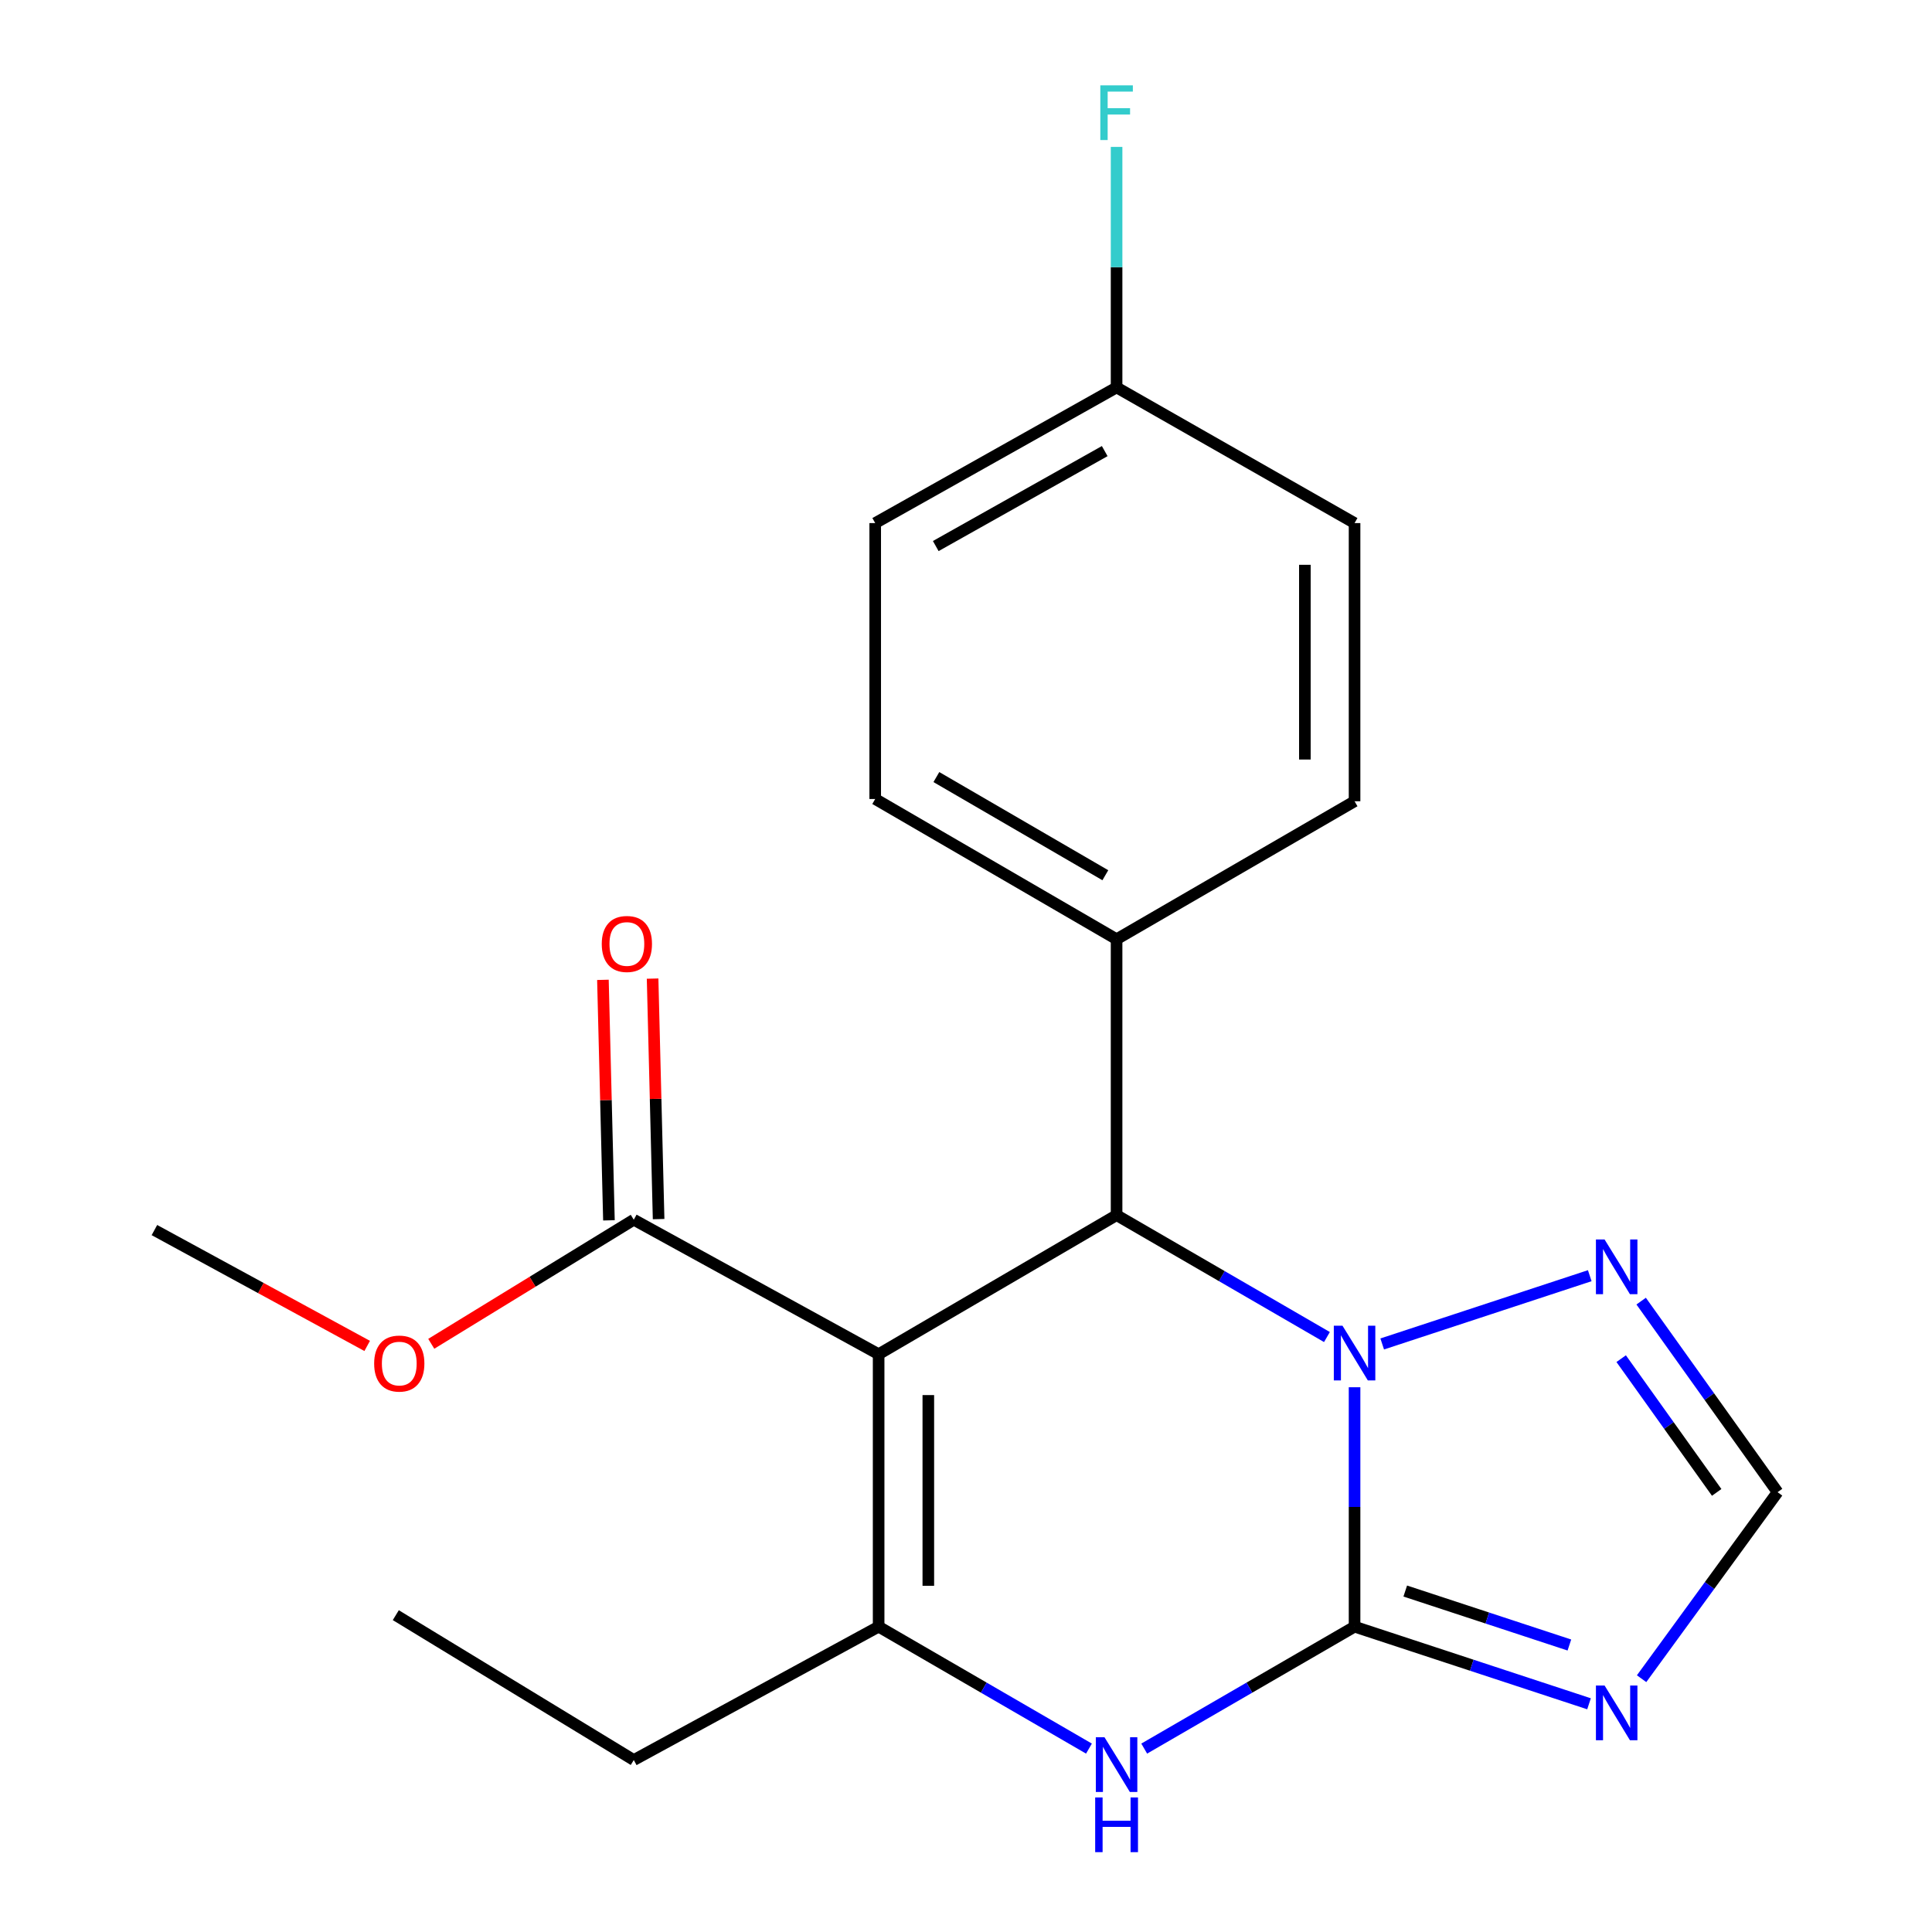 <?xml version='1.0' encoding='iso-8859-1'?>
<svg version='1.1' baseProfile='full'
              xmlns='http://www.w3.org/2000/svg'
                      xmlns:rdkit='http://www.rdkit.org/xml'
                      xmlns:xlink='http://www.w3.org/1999/xlink'
                  xml:space='preserve'
width='1000px' height='1000px' viewBox='0 0 1000 1000'>
<!-- END OF HEADER -->
<rect style='opacity:1.0;fill:#FFFFFF;stroke:none' width='1000' height='1000' x='0' y='0'> </rect>
<path class='bond-1' d='M 701.121,841.963 L 701.121,780' style='fill:none;fill-rule:evenodd;stroke:#000000;stroke-width:6px;stroke-linecap:butt;stroke-linejoin:miter;stroke-opacity:1' />
<path class='bond-1' d='M 701.121,780 L 701.121,718.038' style='fill:none;fill-rule:evenodd;stroke:#0000FF;stroke-width:6px;stroke-linecap:butt;stroke-linejoin:miter;stroke-opacity:1' />
<path class='bond-4' d='M 701.121,841.963 L 646.681,873.518' style='fill:none;fill-rule:evenodd;stroke:#000000;stroke-width:6px;stroke-linecap:butt;stroke-linejoin:miter;stroke-opacity:1' />
<path class='bond-4' d='M 646.681,873.518 L 592.242,905.073' style='fill:none;fill-rule:evenodd;stroke:#0000FF;stroke-width:6px;stroke-linecap:butt;stroke-linejoin:miter;stroke-opacity:1' />
<path class='bond-5' d='M 701.121,841.963 L 761.799,861.92' style='fill:none;fill-rule:evenodd;stroke:#000000;stroke-width:6px;stroke-linecap:butt;stroke-linejoin:miter;stroke-opacity:1' />
<path class='bond-5' d='M 761.799,861.92 L 822.477,881.878' style='fill:none;fill-rule:evenodd;stroke:#0000FF;stroke-width:6px;stroke-linecap:butt;stroke-linejoin:miter;stroke-opacity:1' />
<path class='bond-5' d='M 727.36,823.519 L 769.835,837.489' style='fill:none;fill-rule:evenodd;stroke:#000000;stroke-width:6px;stroke-linecap:butt;stroke-linejoin:miter;stroke-opacity:1' />
<path class='bond-5' d='M 769.835,837.489 L 812.31,851.459' style='fill:none;fill-rule:evenodd;stroke:#0000FF;stroke-width:6px;stroke-linecap:butt;stroke-linejoin:miter;stroke-opacity:1' />
<path class='bond-0' d='M 454.778,700.938 L 454.778,841.963' style='fill:none;fill-rule:evenodd;stroke:#000000;stroke-width:6px;stroke-linecap:butt;stroke-linejoin:miter;stroke-opacity:1' />
<path class='bond-0' d='M 480.497,722.092 L 480.497,820.809' style='fill:none;fill-rule:evenodd;stroke:#000000;stroke-width:6px;stroke-linecap:butt;stroke-linejoin:miter;stroke-opacity:1' />
<path class='bond-7' d='M 454.778,700.938 L 328.041,631.326' style='fill:none;fill-rule:evenodd;stroke:#000000;stroke-width:6px;stroke-linecap:butt;stroke-linejoin:miter;stroke-opacity:1' />
<path class='bond-22' d='M 454.778,700.938 L 577.942,628.954' style='fill:none;fill-rule:evenodd;stroke:#000000;stroke-width:6px;stroke-linecap:butt;stroke-linejoin:miter;stroke-opacity:1' />
<path class='bond-2' d='M 686.822,692.051 L 632.382,660.502' style='fill:none;fill-rule:evenodd;stroke:#0000FF;stroke-width:6px;stroke-linecap:butt;stroke-linejoin:miter;stroke-opacity:1' />
<path class='bond-2' d='M 632.382,660.502 L 577.942,628.954' style='fill:none;fill-rule:evenodd;stroke:#000000;stroke-width:6px;stroke-linecap:butt;stroke-linejoin:miter;stroke-opacity:1' />
<path class='bond-6' d='M 715.432,695.631 L 822.854,660.299' style='fill:none;fill-rule:evenodd;stroke:#0000FF;stroke-width:6px;stroke-linecap:butt;stroke-linejoin:miter;stroke-opacity:1' />
<path class='bond-9' d='M 577.942,628.954 L 577.942,486.143' style='fill:none;fill-rule:evenodd;stroke:#000000;stroke-width:6px;stroke-linecap:butt;stroke-linejoin:miter;stroke-opacity:1' />
<path class='bond-3' d='M 454.778,841.963 L 509.21,873.517' style='fill:none;fill-rule:evenodd;stroke:#000000;stroke-width:6px;stroke-linecap:butt;stroke-linejoin:miter;stroke-opacity:1' />
<path class='bond-3' d='M 509.21,873.517 L 563.643,905.072' style='fill:none;fill-rule:evenodd;stroke:#0000FF;stroke-width:6px;stroke-linecap:butt;stroke-linejoin:miter;stroke-opacity:1' />
<path class='bond-13' d='M 454.778,841.963 L 328.041,910.989' style='fill:none;fill-rule:evenodd;stroke:#000000;stroke-width:6px;stroke-linecap:butt;stroke-linejoin:miter;stroke-opacity:1' />
<path class='bond-8' d='M 849.688,868.89 L 884.881,820.62' style='fill:none;fill-rule:evenodd;stroke:#0000FF;stroke-width:6px;stroke-linecap:butt;stroke-linejoin:miter;stroke-opacity:1' />
<path class='bond-8' d='M 884.881,820.62 L 920.074,772.35' style='fill:none;fill-rule:evenodd;stroke:#000000;stroke-width:6px;stroke-linecap:butt;stroke-linejoin:miter;stroke-opacity:1' />
<path class='bond-21' d='M 849.458,673.459 L 884.766,722.904' style='fill:none;fill-rule:evenodd;stroke:#0000FF;stroke-width:6px;stroke-linecap:butt;stroke-linejoin:miter;stroke-opacity:1' />
<path class='bond-21' d='M 884.766,722.904 L 920.074,772.35' style='fill:none;fill-rule:evenodd;stroke:#000000;stroke-width:6px;stroke-linecap:butt;stroke-linejoin:miter;stroke-opacity:1' />
<path class='bond-21' d='M 839.12,703.238 L 863.835,737.85' style='fill:none;fill-rule:evenodd;stroke:#0000FF;stroke-width:6px;stroke-linecap:butt;stroke-linejoin:miter;stroke-opacity:1' />
<path class='bond-21' d='M 863.835,737.85 L 888.551,772.462' style='fill:none;fill-rule:evenodd;stroke:#000000;stroke-width:6px;stroke-linecap:butt;stroke-linejoin:miter;stroke-opacity:1' />
<path class='bond-10' d='M 340.897,631.004 L 339.34,568.764' style='fill:none;fill-rule:evenodd;stroke:#000000;stroke-width:6px;stroke-linecap:butt;stroke-linejoin:miter;stroke-opacity:1' />
<path class='bond-10' d='M 339.34,568.764 L 337.783,506.525' style='fill:none;fill-rule:evenodd;stroke:#FF0000;stroke-width:6px;stroke-linecap:butt;stroke-linejoin:miter;stroke-opacity:1' />
<path class='bond-10' d='M 315.186,631.647 L 313.629,569.407' style='fill:none;fill-rule:evenodd;stroke:#000000;stroke-width:6px;stroke-linecap:butt;stroke-linejoin:miter;stroke-opacity:1' />
<path class='bond-10' d='M 313.629,569.407 L 312.072,507.168' style='fill:none;fill-rule:evenodd;stroke:#FF0000;stroke-width:6px;stroke-linecap:butt;stroke-linejoin:miter;stroke-opacity:1' />
<path class='bond-14' d='M 328.041,631.326 L 275.631,663.438' style='fill:none;fill-rule:evenodd;stroke:#000000;stroke-width:6px;stroke-linecap:butt;stroke-linejoin:miter;stroke-opacity:1' />
<path class='bond-14' d='M 275.631,663.438 L 223.221,695.55' style='fill:none;fill-rule:evenodd;stroke:#FF0000;stroke-width:6px;stroke-linecap:butt;stroke-linejoin:miter;stroke-opacity:1' />
<path class='bond-11' d='M 577.942,486.143 L 453.006,413.559' style='fill:none;fill-rule:evenodd;stroke:#000000;stroke-width:6px;stroke-linecap:butt;stroke-linejoin:miter;stroke-opacity:1' />
<path class='bond-11' d='M 572.122,453.017 L 484.666,402.208' style='fill:none;fill-rule:evenodd;stroke:#000000;stroke-width:6px;stroke-linecap:butt;stroke-linejoin:miter;stroke-opacity:1' />
<path class='bond-12' d='M 577.942,486.143 L 701.121,414.73' style='fill:none;fill-rule:evenodd;stroke:#000000;stroke-width:6px;stroke-linecap:butt;stroke-linejoin:miter;stroke-opacity:1' />
<path class='bond-17' d='M 453.006,413.559 L 453.006,270.748' style='fill:none;fill-rule:evenodd;stroke:#000000;stroke-width:6px;stroke-linecap:butt;stroke-linejoin:miter;stroke-opacity:1' />
<path class='bond-16' d='M 701.121,414.73 L 701.121,270.748' style='fill:none;fill-rule:evenodd;stroke:#000000;stroke-width:6px;stroke-linecap:butt;stroke-linejoin:miter;stroke-opacity:1' />
<path class='bond-16' d='M 675.402,393.133 L 675.402,292.345' style='fill:none;fill-rule:evenodd;stroke:#000000;stroke-width:6px;stroke-linecap:butt;stroke-linejoin:miter;stroke-opacity:1' />
<path class='bond-20' d='M 328.041,910.989 L 204.862,836.004' style='fill:none;fill-rule:evenodd;stroke:#000000;stroke-width:6px;stroke-linecap:butt;stroke-linejoin:miter;stroke-opacity:1' />
<path class='bond-19' d='M 190.055,696.652 L 134.991,666.668' style='fill:none;fill-rule:evenodd;stroke:#FF0000;stroke-width:6px;stroke-linecap:butt;stroke-linejoin:miter;stroke-opacity:1' />
<path class='bond-19' d='M 134.991,666.668 L 79.926,636.684' style='fill:none;fill-rule:evenodd;stroke:#000000;stroke-width:6px;stroke-linecap:butt;stroke-linejoin:miter;stroke-opacity:1' />
<path class='bond-15' d='M 577.942,200.535 L 701.121,270.748' style='fill:none;fill-rule:evenodd;stroke:#000000;stroke-width:6px;stroke-linecap:butt;stroke-linejoin:miter;stroke-opacity:1' />
<path class='bond-18' d='M 577.942,200.535 L 577.942,138.288' style='fill:none;fill-rule:evenodd;stroke:#000000;stroke-width:6px;stroke-linecap:butt;stroke-linejoin:miter;stroke-opacity:1' />
<path class='bond-18' d='M 577.942,138.288 L 577.942,76.04' style='fill:none;fill-rule:evenodd;stroke:#33CCCC;stroke-width:6px;stroke-linecap:butt;stroke-linejoin:miter;stroke-opacity:1' />
<path class='bond-23' d='M 577.942,200.535 L 453.006,270.748' style='fill:none;fill-rule:evenodd;stroke:#000000;stroke-width:6px;stroke-linecap:butt;stroke-linejoin:miter;stroke-opacity:1' />
<path class='bond-23' d='M 571.802,233.488 L 484.347,282.637' style='fill:none;fill-rule:evenodd;stroke:#000000;stroke-width:6px;stroke-linecap:butt;stroke-linejoin:miter;stroke-opacity:1' />
<path  class='atom-2' d='M 694.861 686.178
L 704.141 701.178
Q 705.061 702.658, 706.541 705.338
Q 708.021 708.018, 708.101 708.178
L 708.101 686.178
L 711.861 686.178
L 711.861 714.498
L 707.981 714.498
L 698.021 698.098
Q 696.861 696.178, 695.621 693.978
Q 694.421 691.778, 694.061 691.098
L 694.061 714.498
L 690.381 714.498
L 690.381 686.178
L 694.861 686.178
' fill='#0000FF'/>
<path  class='atom-5' d='M 571.682 899.201
L 580.962 914.201
Q 581.882 915.681, 583.362 918.361
Q 584.842 921.041, 584.922 921.201
L 584.922 899.201
L 588.682 899.201
L 588.682 927.521
L 584.802 927.521
L 574.842 911.121
Q 573.682 909.201, 572.442 907.001
Q 571.242 904.801, 570.882 904.121
L 570.882 927.521
L 567.202 927.521
L 567.202 899.201
L 571.682 899.201
' fill='#0000FF'/>
<path  class='atom-5' d='M 566.862 930.353
L 570.702 930.353
L 570.702 942.393
L 585.182 942.393
L 585.182 930.353
L 589.022 930.353
L 589.022 958.673
L 585.182 958.673
L 585.182 945.593
L 570.702 945.593
L 570.702 958.673
L 566.862 958.673
L 566.862 930.353
' fill='#0000FF'/>
<path  class='atom-6' d='M 830.528 872.425
L 839.808 887.425
Q 840.728 888.905, 842.208 891.585
Q 843.688 894.265, 843.768 894.425
L 843.768 872.425
L 847.528 872.425
L 847.528 900.745
L 843.648 900.745
L 833.688 884.345
Q 832.528 882.425, 831.288 880.225
Q 830.088 878.025, 829.728 877.345
L 829.728 900.745
L 826.048 900.745
L 826.048 872.425
L 830.528 872.425
' fill='#0000FF'/>
<path  class='atom-7' d='M 830.528 641.556
L 839.808 656.556
Q 840.728 658.036, 842.208 660.716
Q 843.688 663.396, 843.768 663.556
L 843.768 641.556
L 847.528 641.556
L 847.528 669.876
L 843.648 669.876
L 833.688 653.476
Q 832.528 651.556, 831.288 649.356
Q 830.088 647.156, 829.728 646.476
L 829.728 669.876
L 826.048 669.876
L 826.048 641.556
L 830.528 641.556
' fill='#0000FF'/>
<path  class='atom-11' d='M 311.469 488.595
Q 311.469 481.795, 314.829 477.995
Q 318.189 474.195, 324.469 474.195
Q 330.749 474.195, 334.109 477.995
Q 337.469 481.795, 337.469 488.595
Q 337.469 495.475, 334.069 499.395
Q 330.669 503.275, 324.469 503.275
Q 318.229 503.275, 314.829 499.395
Q 311.469 495.515, 311.469 488.595
M 324.469 500.075
Q 328.789 500.075, 331.109 497.195
Q 333.469 494.275, 333.469 488.595
Q 333.469 483.035, 331.109 480.235
Q 328.789 477.395, 324.469 477.395
Q 320.149 477.395, 317.789 480.195
Q 315.469 482.995, 315.469 488.595
Q 315.469 494.315, 317.789 497.195
Q 320.149 500.075, 324.469 500.075
' fill='#FF0000'/>
<path  class='atom-15' d='M 193.663 705.776
Q 193.663 698.976, 197.023 695.176
Q 200.383 691.376, 206.663 691.376
Q 212.943 691.376, 216.303 695.176
Q 219.663 698.976, 219.663 705.776
Q 219.663 712.656, 216.263 716.576
Q 212.863 720.456, 206.663 720.456
Q 200.423 720.456, 197.023 716.576
Q 193.663 712.696, 193.663 705.776
M 206.663 717.256
Q 210.983 717.256, 213.303 714.376
Q 215.663 711.456, 215.663 705.776
Q 215.663 700.216, 213.303 697.416
Q 210.983 694.576, 206.663 694.576
Q 202.343 694.576, 199.983 697.376
Q 197.663 700.176, 197.663 705.776
Q 197.663 711.496, 199.983 714.376
Q 202.343 717.256, 206.663 717.256
' fill='#FF0000'/>
<path  class='atom-19' d='M 569.522 44.165
L 586.362 44.165
L 586.362 47.405
L 573.322 47.405
L 573.322 56.005
L 584.922 56.005
L 584.922 59.285
L 573.322 59.285
L 573.322 72.485
L 569.522 72.485
L 569.522 44.165
' fill='#33CCCC'/>
</svg>
